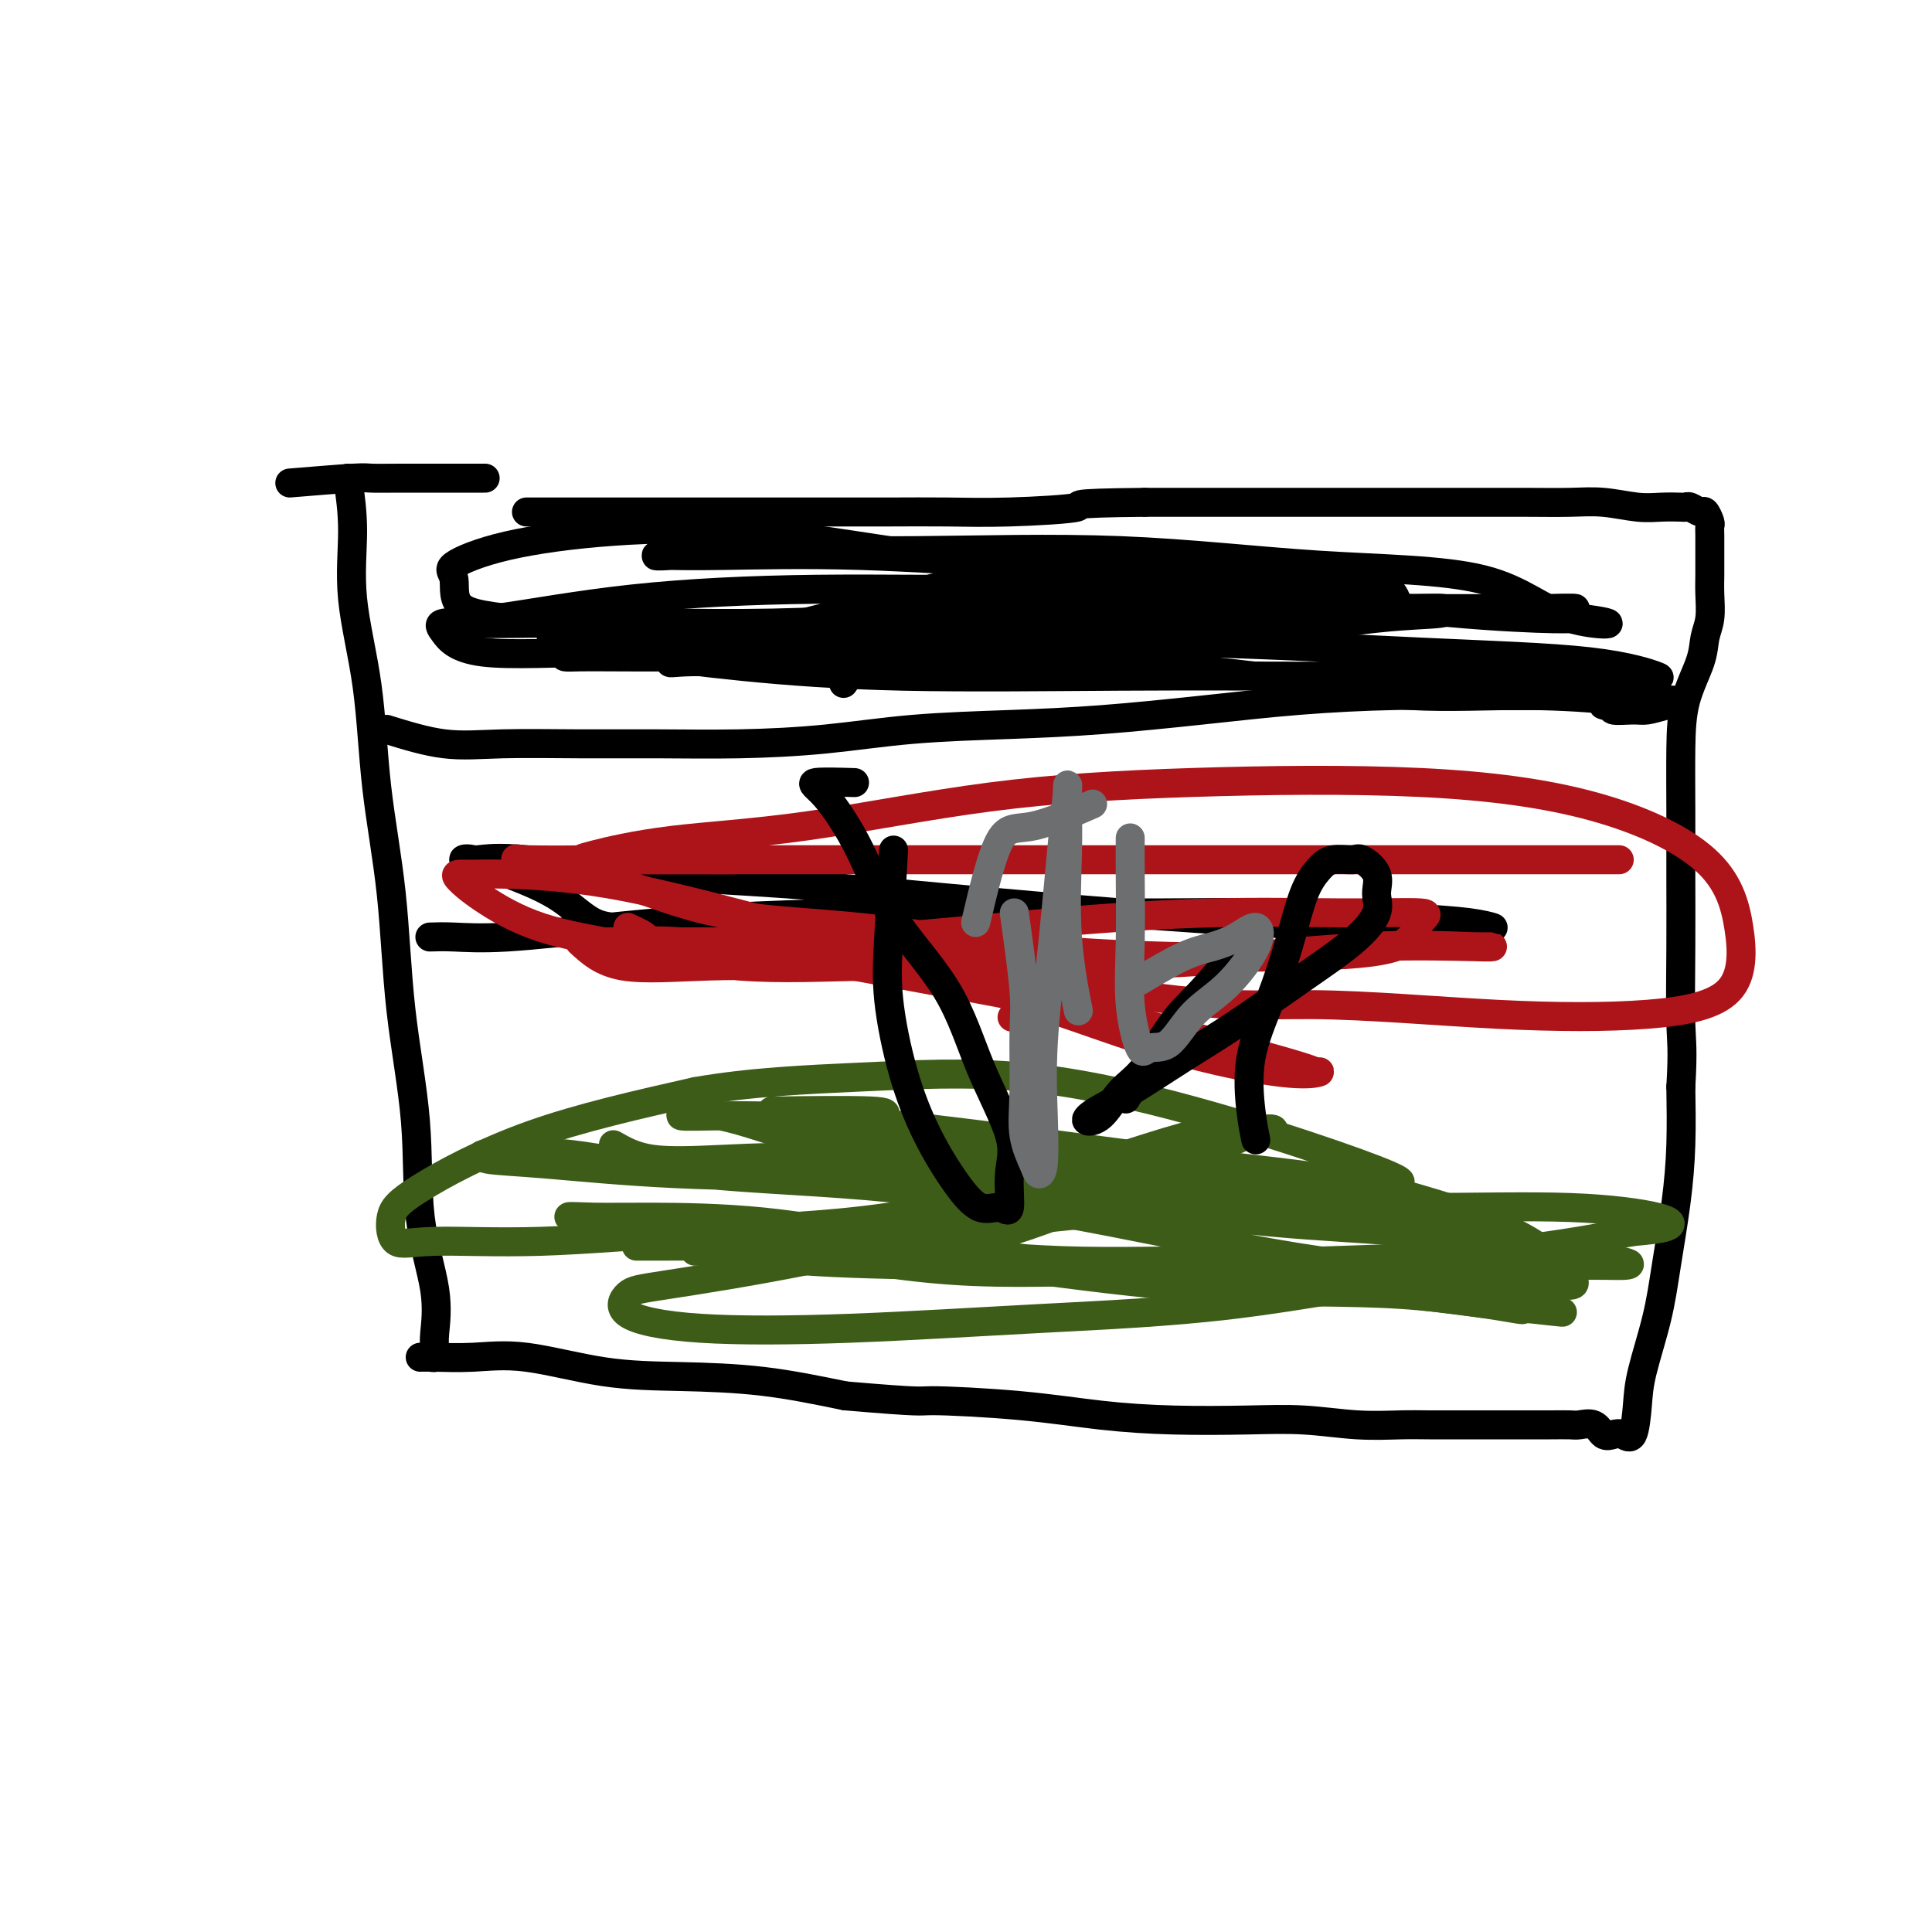 <svg viewBox='0 0 400 400' version='1.1' xmlns='http://www.w3.org/2000/svg' xmlns:xlink='http://www.w3.org/1999/xlink'><g fill='none' stroke='#000000' stroke-width='6' stroke-linecap='round' stroke-linejoin='round'><path d='M72,99c0.503,3.476 1.007,6.952 1,11c-0.007,4.048 -0.523,8.668 0,14c0.523,5.332 2.085,11.375 3,18c0.915,6.625 1.185,13.833 2,21c0.815,7.167 2.177,14.293 3,22c0.823,7.707 1.106,15.994 2,24c0.894,8.006 2.397,15.732 3,23c0.603,7.268 0.305,14.080 1,20c0.695,5.920 2.383,10.949 3,15c0.617,4.051 0.164,7.124 0,9c-0.164,1.876 -0.039,2.555 0,3c0.039,0.445 -0.009,0.655 0,1c0.009,0.345 0.074,0.825 0,1c-0.074,0.175 -0.286,0.044 -1,0c-0.714,-0.044 -1.931,-0.001 -2,0c-0.069,0.001 1.008,-0.039 3,0c1.992,0.039 4.899,0.155 8,0c3.101,-0.155 6.397,-0.583 11,0c4.603,0.583 10.512,2.177 16,3c5.488,0.823 10.554,0.875 16,1c5.446,0.125 11.270,0.321 17,1c5.730,0.679 11.365,1.839 17,3'/><path d='M175,289c16.824,1.432 14.883,1.011 18,1c3.117,-0.011 11.291,0.388 18,1c6.709,0.612 11.953,1.436 17,2c5.047,0.564 9.896,0.869 15,1c5.104,0.131 10.463,0.088 15,0c4.537,-0.088 8.254,-0.220 12,0c3.746,0.220 7.522,0.791 11,1c3.478,0.209 6.656,0.056 9,0c2.344,-0.056 3.852,-0.015 6,0c2.148,0.015 4.937,0.004 7,0c2.063,-0.004 3.400,-0.001 5,0c1.600,0.001 3.463,0.001 5,0c1.537,-0.001 2.747,-0.002 4,0c1.253,0.002 2.548,0.008 4,0c1.452,-0.008 3.060,-0.030 4,0c0.940,0.030 1.210,0.112 2,0c0.790,-0.112 2.099,-0.417 3,0c0.901,0.417 1.394,1.558 2,2c0.606,0.442 1.326,0.185 2,0c0.674,-0.185 1.301,-0.300 2,0c0.699,0.300 1.471,1.013 2,0c0.529,-1.013 0.814,-3.753 1,-6c0.186,-2.247 0.274,-3.999 1,-7c0.726,-3.001 2.090,-7.249 3,-11c0.910,-3.751 1.368,-7.005 2,-11c0.632,-3.995 1.439,-8.729 2,-13c0.561,-4.271 0.874,-8.077 1,-12c0.126,-3.923 0.063,-7.961 0,-12'/><path d='M348,225c0.464,-7.877 0.124,-9.068 0,-13c-0.124,-3.932 -0.032,-10.604 0,-16c0.032,-5.396 0.005,-9.517 0,-14c-0.005,-4.483 0.012,-9.329 0,-14c-0.012,-4.671 -0.052,-9.168 0,-13c0.052,-3.832 0.196,-7.000 1,-10c0.804,-3.000 2.268,-5.831 3,-8c0.732,-2.169 0.732,-3.675 1,-5c0.268,-1.325 0.804,-2.470 1,-4c0.196,-1.530 0.052,-3.447 0,-5c-0.052,-1.553 -0.013,-2.744 0,-4c0.013,-1.256 0.000,-2.579 0,-4c-0.000,-1.421 0.012,-2.940 0,-4c-0.012,-1.060 -0.048,-1.661 0,-2c0.048,-0.339 0.181,-0.417 0,-1c-0.181,-0.583 -0.676,-1.673 -1,-2c-0.324,-0.327 -0.477,0.108 -1,0c-0.523,-0.108 -1.418,-0.760 -2,-1c-0.582,-0.240 -0.853,-0.068 -1,0c-0.147,0.068 -0.171,0.032 -1,0c-0.829,-0.032 -2.465,-0.061 -4,0c-1.535,0.061 -2.970,0.213 -5,0c-2.030,-0.213 -4.653,-0.789 -7,-1c-2.347,-0.211 -4.416,-0.057 -7,0c-2.584,0.057 -5.683,0.015 -9,0c-3.317,-0.015 -6.853,-0.004 -11,0c-4.147,0.004 -8.907,0.001 -13,0c-4.093,-0.001 -7.520,-0.000 -12,0c-4.480,0.000 -10.014,0.000 -15,0c-4.986,-0.000 -9.425,-0.000 -14,0c-4.575,0.000 -9.288,0.000 -14,0'/><path d='M237,104c-17.189,0.166 -12.661,0.580 -14,1c-1.339,0.420 -8.546,0.845 -14,1c-5.454,0.155 -9.154,0.042 -13,0c-3.846,-0.042 -7.836,-0.011 -12,0c-4.164,0.011 -8.502,0.003 -12,0c-3.498,-0.003 -6.156,-0.001 -9,0c-2.844,0.001 -5.874,0.000 -9,0c-3.126,-0.000 -6.347,-0.000 -9,0c-2.653,0.000 -4.737,0.000 -7,0c-2.263,-0.000 -4.704,-0.000 -7,0c-2.296,0.000 -4.445,0.000 -6,0c-1.555,-0.000 -2.514,-0.000 -4,0c-1.486,0.000 -3.498,0.000 -5,0c-1.502,-0.000 -2.494,-0.000 -3,0c-0.506,0.000 -0.527,0.000 -1,0c-0.473,-0.000 -1.396,-0.000 -2,0c-0.604,0.000 -0.887,0.000 -1,0c-0.113,-0.000 -0.057,-0.000 0,0'/><path d='M60,100c5.147,-0.423 10.294,-0.845 13,-1c2.706,-0.155 2.971,-0.041 4,0c1.029,0.041 2.822,0.011 6,0c3.178,-0.011 7.740,-0.003 11,0c3.260,0.003 5.217,0.001 6,0c0.783,-0.001 0.391,-0.000 0,0'/><path d='M80,151c4.097,1.268 8.194,2.537 12,3c3.806,0.463 7.322,0.122 12,0c4.678,-0.122 10.520,-0.025 16,0c5.480,0.025 10.600,-0.021 16,0c5.400,0.021 11.080,0.108 17,0c5.920,-0.108 12.079,-0.413 18,-1c5.921,-0.587 11.602,-1.456 18,-2c6.398,-0.544 13.511,-0.762 20,-1c6.489,-0.238 12.354,-0.495 19,-1c6.646,-0.505 14.074,-1.260 21,-2c6.926,-0.740 13.350,-1.467 20,-2c6.650,-0.533 13.527,-0.872 20,-1c6.473,-0.128 12.541,-0.044 18,0c5.459,0.044 10.308,0.049 14,0c3.692,-0.049 6.226,-0.153 8,0c1.774,0.153 2.790,0.563 3,1c0.210,0.437 -0.384,0.903 0,1c0.384,0.097 1.746,-0.173 2,0c0.254,0.173 -0.599,0.789 0,1c0.599,0.211 2.649,0.018 4,0c1.351,-0.018 2.001,0.140 3,0c0.999,-0.140 2.346,-0.576 4,-1c1.654,-0.424 3.615,-0.835 2,-1c-1.615,-0.165 -6.808,-0.082 -12,0'/><path d='M335,145c-4.690,-0.419 -11.417,-0.967 -19,-1c-7.583,-0.033 -16.024,0.451 -24,0c-7.976,-0.451 -15.487,-1.835 -24,-3c-8.513,-1.165 -18.028,-2.109 -27,-3c-8.972,-0.891 -17.400,-1.727 -26,-2c-8.600,-0.273 -17.371,0.018 -25,0c-7.629,-0.018 -14.115,-0.346 -21,-1c-6.885,-0.654 -14.170,-1.633 -20,-2c-5.830,-0.367 -10.205,-0.123 -14,0c-3.795,0.123 -7.010,0.124 -10,0c-2.990,-0.124 -5.755,-0.373 -7,0c-1.245,0.373 -0.970,1.368 -1,2c-0.030,0.632 -0.365,0.901 0,1c0.365,0.099 1.432,0.029 3,0c1.568,-0.029 3.639,-0.018 7,0c3.361,0.018 8.012,0.042 14,0c5.988,-0.042 13.314,-0.151 22,0c8.686,0.151 18.734,0.563 30,0c11.266,-0.563 23.752,-2.102 35,-3c11.248,-0.898 21.260,-1.154 31,-2c9.740,-0.846 19.209,-2.280 26,-3c6.791,-0.720 10.903,-0.726 13,-1c2.097,-0.274 2.179,-0.817 1,-1c-1.179,-0.183 -3.620,-0.007 -10,0c-6.380,0.007 -16.698,-0.156 -28,0c-11.302,0.156 -23.589,0.630 -36,1c-12.411,0.370 -24.947,0.635 -36,1c-11.053,0.365 -20.622,0.830 -29,1c-8.378,0.170 -15.563,0.046 -22,0c-6.437,-0.046 -12.125,-0.013 -16,0c-3.875,0.013 -5.938,0.007 -8,0'/><path d='M114,129c-27.583,0.349 -9.041,-0.279 -2,0c7.041,0.279 2.582,1.466 2,2c-0.582,0.534 2.711,0.416 6,1c3.289,0.584 6.572,1.869 12,3c5.428,1.131 13.002,2.107 22,3c8.998,0.893 19.421,1.703 33,2c13.579,0.297 30.315,0.082 45,0c14.685,-0.082 27.319,-0.032 41,0c13.681,0.032 28.409,0.045 40,0c11.591,-0.045 20.046,-0.149 25,0c4.954,0.149 6.407,0.550 5,0c-1.407,-0.550 -5.676,-2.053 -14,-3c-8.324,-0.947 -20.704,-1.339 -35,-2c-14.296,-0.661 -30.508,-1.591 -48,-2c-17.492,-0.409 -36.265,-0.298 -53,0c-16.735,0.298 -31.433,0.783 -45,0c-13.567,-0.783 -26.003,-2.835 -35,-4c-8.997,-1.165 -14.556,-1.443 -17,-3c-2.444,-1.557 -1.772,-4.392 -2,-6c-0.228,-1.608 -1.357,-1.989 0,-3c1.357,-1.011 5.200,-2.653 11,-4c5.800,-1.347 13.558,-2.400 22,-3c8.442,-0.600 17.567,-0.746 27,0c9.433,0.746 19.175,2.383 30,4c10.825,1.617 22.735,3.213 34,5c11.265,1.787 21.886,3.763 31,5c9.114,1.237 16.721,1.734 23,2c6.279,0.266 11.229,0.303 14,0c2.771,-0.303 3.363,-0.944 3,-2c-0.363,-1.056 -1.682,-2.528 -3,-4'/><path d='M286,120c-2.900,-0.854 -8.651,-0.988 -17,-1c-8.349,-0.012 -19.295,0.100 -31,0c-11.705,-0.100 -24.170,-0.410 -35,1c-10.830,1.410 -20.023,4.539 -29,7c-8.977,2.461 -17.736,4.252 -24,6c-6.264,1.748 -10.034,3.453 -11,4c-0.966,0.547 0.873,-0.063 6,0c5.127,0.063 13.541,0.798 25,0c11.459,-0.798 25.963,-3.128 40,-5c14.037,-1.872 27.609,-3.286 41,-4c13.391,-0.714 26.603,-0.727 39,-1c12.397,-0.273 23.981,-0.806 30,-1c6.019,-0.194 6.475,-0.050 6,0c-0.475,0.050 -1.879,0.007 -8,0c-6.121,-0.007 -16.957,0.022 -28,0c-11.043,-0.022 -22.291,-0.093 -36,1c-13.709,1.093 -29.879,3.352 -45,5c-15.121,1.648 -29.192,2.687 -43,3c-13.808,0.313 -27.353,-0.098 -39,0c-11.647,0.098 -21.396,0.707 -27,0c-5.604,-0.707 -7.064,-2.729 -8,-4c-0.936,-1.271 -1.348,-1.790 0,-2c1.348,-0.210 4.458,-0.112 11,-1c6.542,-0.888 16.518,-2.761 28,-4c11.482,-1.239 24.471,-1.845 38,-2c13.529,-0.155 27.598,0.141 42,0c14.402,-0.141 29.139,-0.718 43,0c13.861,0.718 26.847,2.732 38,4c11.153,1.268 20.472,1.791 26,2c5.528,0.209 7.264,0.105 9,0'/><path d='M327,128c11.518,1.378 3.812,1.823 -2,0c-5.812,-1.823 -9.731,-5.915 -18,-8c-8.269,-2.085 -20.888,-2.163 -34,-3c-13.112,-0.837 -26.716,-2.435 -41,-3c-14.284,-0.565 -29.247,-0.099 -42,0c-12.753,0.099 -23.295,-0.169 -32,0c-8.705,0.169 -15.574,0.776 -19,1c-3.426,0.224 -3.410,0.066 -3,0c0.410,-0.066 1.213,-0.040 3,0c1.787,0.040 4.559,0.096 11,0c6.441,-0.096 16.553,-0.342 28,0c11.447,0.342 24.230,1.271 36,2c11.770,0.729 22.526,1.257 32,3c9.474,1.743 17.666,4.701 22,6c4.334,1.299 4.812,0.940 5,1c0.188,0.060 0.088,0.538 -5,1c-5.088,0.462 -15.164,0.909 -25,1c-9.836,0.091 -19.431,-0.175 -28,0c-8.569,0.175 -16.111,0.789 -22,2c-5.889,1.211 -10.124,3.018 -13,5c-2.876,1.982 -4.393,4.138 -5,5c-0.607,0.862 -0.303,0.431 0,0'/><path d='M89,194c1.359,-0.047 2.717,-0.093 5,0c2.283,0.093 5.490,0.326 11,0c5.510,-0.326 13.325,-1.212 21,-2c7.675,-0.788 15.212,-1.480 24,-2c8.788,-0.520 18.828,-0.868 29,-1c10.172,-0.132 20.478,-0.047 31,0c10.522,0.047 21.262,0.055 31,0c9.738,-0.055 18.475,-0.172 27,0c8.525,0.172 16.839,0.634 23,1c6.161,0.366 10.168,0.634 13,1c2.832,0.366 4.488,0.828 5,1c0.512,0.172 -0.122,0.055 -2,0c-1.878,-0.055 -5.001,-0.048 -9,0c-3.999,0.048 -8.873,0.136 -15,0c-6.127,-0.136 -13.506,-0.496 -22,-1c-8.494,-0.504 -18.104,-1.151 -29,-2c-10.896,-0.849 -23.079,-1.898 -35,-3c-11.921,-1.102 -23.581,-2.256 -34,-3c-10.419,-0.744 -19.597,-1.077 -29,-2c-9.403,-0.923 -19.029,-2.437 -25,-3c-5.971,-0.563 -8.285,-0.174 -10,0c-1.715,0.174 -2.831,0.134 -3,0c-0.169,-0.134 0.609,-0.362 2,0c1.391,0.362 3.395,1.312 5,2c1.605,0.688 2.812,1.112 5,2c2.188,0.888 5.358,2.239 8,4c2.642,1.761 4.755,3.932 7,5c2.245,1.068 4.623,1.034 7,1'/></g>
<g fill='none' stroke='#AD1419' stroke-width='6' stroke-linecap='round' stroke-linejoin='round'><path d='M130,192c5.774,2.619 3.208,2.167 2,2c-1.208,-0.167 -1.060,-0.048 -1,0c0.060,0.048 0.030,0.024 0,0'/><path d='M120,195c2.294,2.114 4.589,4.228 9,5c4.411,0.772 10.939,0.201 18,0c7.061,-0.201 14.656,-0.033 23,0c8.344,0.033 17.437,-0.068 27,0c9.563,0.068 19.596,0.305 30,0c10.404,-0.305 21.180,-1.153 31,-2c9.820,-0.847 18.683,-1.694 27,-2c8.317,-0.306 16.087,-0.072 20,0c3.913,0.072 3.969,-0.019 4,0c0.031,0.019 0.036,0.148 -4,0c-4.036,-0.148 -12.112,-0.572 -22,0c-9.888,0.572 -21.588,2.141 -34,3c-12.412,0.859 -25.536,1.009 -37,1c-11.464,-0.009 -21.269,-0.175 -31,0c-9.731,0.175 -19.389,0.692 -28,0c-8.611,-0.692 -16.176,-2.592 -23,-4c-6.824,-1.408 -12.906,-2.325 -18,-4c-5.094,-1.675 -9.199,-4.110 -12,-6c-2.801,-1.890 -4.296,-3.236 -5,-4c-0.704,-0.764 -0.617,-0.945 0,-1c0.617,-0.055 1.763,0.016 3,0c1.237,-0.016 2.566,-0.120 7,0c4.434,0.120 11.972,0.465 21,2c9.028,1.535 19.546,4.259 30,7c10.454,2.741 20.844,5.497 33,8c12.156,2.503 26.078,4.751 40,7'/><path d='M229,205c23.801,3.972 31.802,2.901 43,3c11.198,0.099 25.593,1.368 38,2c12.407,0.632 22.826,0.627 31,0c8.174,-0.627 14.101,-1.878 17,-5c2.899,-3.122 2.769,-8.116 2,-13c-0.769,-4.884 -2.176,-9.657 -7,-14c-4.824,-4.343 -13.066,-8.258 -23,-11c-9.934,-2.742 -21.559,-4.313 -36,-5c-14.441,-0.687 -31.697,-0.489 -47,0c-15.303,0.489 -28.651,1.269 -42,3c-13.349,1.731 -26.698,4.411 -38,6c-11.302,1.589 -20.555,2.086 -28,3c-7.445,0.914 -13.081,2.245 -16,3c-2.919,0.755 -3.120,0.934 -2,1c1.120,0.066 3.560,0.018 5,0c1.440,-0.018 1.880,-0.005 6,0c4.120,0.005 11.919,0.001 21,0c9.081,-0.001 19.444,-0.000 30,0c10.556,0.000 21.306,0.000 32,0c10.694,-0.000 21.332,-0.000 32,0c10.668,0.000 21.367,0.000 31,0c9.633,-0.000 18.201,-0.000 26,0c7.799,0.000 14.828,0.000 21,0c6.172,-0.000 11.486,-0.000 10,0c-1.486,0.000 -9.771,0.000 -21,0c-11.229,-0.000 -25.402,-0.000 -40,0c-14.598,0.000 -29.623,0.000 -44,0c-14.377,-0.000 -28.108,-0.000 -41,0c-12.892,0.000 -24.946,0.000 -37,0'/><path d='M152,178c-34.050,-0.008 -27.674,-0.027 -29,0c-1.326,0.027 -10.352,0.100 -14,0c-3.648,-0.100 -1.917,-0.374 -1,0c0.917,0.374 1.018,1.397 2,2c0.982,0.603 2.843,0.788 6,1c3.157,0.212 7.610,0.453 13,2c5.390,1.547 11.716,4.401 20,6c8.284,1.599 18.527,1.942 29,3c10.473,1.058 21.175,2.831 32,4c10.825,1.169 21.773,1.735 32,2c10.227,0.265 19.734,0.229 28,0c8.266,-0.229 15.292,-0.651 19,-2c3.708,-1.349 4.097,-3.625 5,-5c0.903,-1.375 2.321,-1.850 0,-2c-2.321,-0.150 -8.380,0.027 -16,0c-7.620,-0.027 -16.800,-0.256 -27,0c-10.200,0.256 -21.421,0.997 -33,2c-11.579,1.003 -23.518,2.269 -34,3c-10.482,0.731 -19.508,0.928 -28,1c-8.492,0.072 -16.451,0.021 -22,0c-5.549,-0.021 -8.689,-0.011 -9,0c-0.311,0.011 2.206,0.021 4,0c1.794,-0.021 2.865,-0.075 7,0c4.135,0.075 11.336,0.280 20,1c8.664,0.720 18.792,1.955 29,4c10.208,2.045 20.495,4.902 30,8c9.505,3.098 18.228,6.439 27,9c8.772,2.561 17.592,4.343 23,5c5.408,0.657 7.402,0.188 8,0c0.598,-0.188 -0.201,-0.094 -1,0'/><path d='M272,222c1.404,-0.240 -10.088,-3.340 -20,-6c-9.912,-2.660 -18.246,-4.881 -28,-7c-9.754,-2.119 -20.929,-4.137 -31,-6c-10.071,-1.863 -19.039,-3.571 -28,-5c-8.961,-1.429 -17.916,-2.580 -24,-3c-6.084,-0.420 -9.298,-0.111 -10,0c-0.702,0.111 1.109,0.022 4,0c2.891,-0.022 6.863,0.022 13,0c6.137,-0.022 14.440,-0.111 23,0c8.560,0.111 17.376,0.422 27,1c9.624,0.578 20.055,1.424 29,2c8.945,0.576 16.404,0.883 22,1c5.596,0.117 9.328,0.044 9,0c-0.328,-0.044 -4.716,-0.060 -9,0c-4.284,0.060 -8.466,0.196 -13,0c-4.534,-0.196 -9.422,-0.723 -13,0c-3.578,0.723 -5.848,2.695 -8,5c-2.152,2.305 -4.186,4.944 -5,6c-0.814,1.056 -0.407,0.528 0,0'/></g>
<g fill='none' stroke='#3D5C18' stroke-width='6' stroke-linecap='round' stroke-linejoin='round'><path d='M127,237c2.178,1.244 4.355,2.488 8,3c3.645,0.512 8.756,0.290 15,0c6.244,-0.290 13.619,-0.650 22,0c8.381,0.650 17.768,2.311 28,4c10.232,1.689 21.308,3.406 32,5c10.692,1.594 20.999,3.064 31,4c10.001,0.936 19.696,1.337 27,2c7.304,0.663 12.219,1.588 15,2c2.781,0.412 3.429,0.311 4,0c0.571,-0.311 1.066,-0.833 -1,-2c-2.066,-1.167 -6.691,-2.980 -14,-5c-7.309,-2.020 -17.300,-4.247 -30,-5c-12.700,-0.753 -28.107,-0.033 -43,0c-14.893,0.033 -29.270,-0.622 -43,-1c-13.730,-0.378 -26.811,-0.478 -38,-1c-11.189,-0.522 -20.485,-1.464 -27,-2c-6.515,-0.536 -10.250,-0.666 -12,-1c-1.750,-0.334 -1.515,-0.872 -1,-1c0.515,-0.128 1.310,0.153 4,0c2.690,-0.153 7.277,-0.739 14,0c6.723,0.739 15.584,2.802 27,4c11.416,1.198 25.388,1.530 40,3c14.612,1.470 29.866,4.078 45,7c15.134,2.922 30.150,6.157 43,8c12.850,1.843 23.534,2.292 32,3c8.466,0.708 14.712,1.674 18,2c3.288,0.326 3.616,0.011 2,-2c-1.616,-2.011 -5.176,-5.717 -12,-9c-6.824,-3.283 -16.912,-6.141 -27,-9'/><path d='M286,246c-10.443,-2.282 -23.049,-3.486 -36,-5c-12.951,-1.514 -26.246,-3.338 -39,-5c-12.754,-1.662 -24.968,-3.160 -35,-4c-10.032,-0.840 -17.881,-1.020 -24,-1c-6.119,0.020 -10.507,0.242 -11,0c-0.493,-0.242 2.910,-0.946 8,0c5.090,0.946 11.868,3.544 20,6c8.132,2.456 17.617,4.770 29,7c11.383,2.230 24.665,4.377 39,6c14.335,1.623 29.724,2.721 43,4c13.276,1.279 24.440,2.737 34,4c9.560,1.263 17.517,2.330 21,3c3.483,0.670 2.491,0.942 1,1c-1.491,0.058 -3.480,-0.097 -10,0c-6.520,0.097 -17.570,0.445 -30,2c-12.430,1.555 -26.239,4.318 -40,6c-13.761,1.682 -27.472,2.283 -41,3c-13.528,0.717 -26.873,1.550 -39,2c-12.127,0.450 -23.038,0.515 -31,0c-7.962,-0.515 -12.977,-1.611 -15,-3c-2.023,-1.389 -1.055,-3.070 0,-4c1.055,-0.930 2.197,-1.110 8,-2c5.803,-0.890 16.265,-2.489 29,-5c12.735,-2.511 27.741,-5.935 43,-8c15.259,-2.065 30.770,-2.771 45,-3c14.230,-0.229 27.181,0.019 39,0c11.819,-0.019 22.508,-0.304 31,0c8.492,0.304 14.786,1.197 18,2c3.214,0.803 3.347,1.515 2,2c-1.347,0.485 -4.173,0.742 -7,1'/><path d='M338,255c-5.298,0.955 -15.045,2.843 -26,4c-10.955,1.157 -23.120,1.585 -36,2c-12.880,0.415 -26.474,0.819 -40,1c-13.526,0.181 -26.984,0.140 -39,0c-12.016,-0.140 -22.589,-0.377 -31,-1c-8.411,-0.623 -14.661,-1.630 -18,-2c-3.339,-0.370 -3.768,-0.101 -4,0c-0.232,0.101 -0.268,0.035 1,0c1.268,-0.035 3.841,-0.038 8,0c4.159,0.038 9.903,0.118 16,0c6.097,-0.118 12.547,-0.434 21,0c8.453,0.434 18.909,1.619 30,2c11.091,0.381 22.818,-0.041 34,0c11.182,0.041 21.820,0.546 29,1c7.180,0.454 10.902,0.858 13,1c2.098,0.142 2.573,0.023 -2,0c-4.573,-0.023 -14.193,0.051 -25,0c-10.807,-0.051 -22.799,-0.228 -35,0c-12.201,0.228 -24.609,0.860 -37,0c-12.391,-0.860 -24.764,-3.211 -36,-5c-11.236,-1.789 -21.334,-3.015 -29,-4c-7.666,-0.985 -12.899,-1.731 -14,-2c-1.101,-0.269 1.930,-0.063 5,0c3.070,0.063 6.179,-0.016 12,0c5.821,0.016 14.356,0.129 23,1c8.644,0.871 17.399,2.501 27,4c9.601,1.499 20.048,2.866 31,4c10.952,1.134 22.410,2.036 34,3c11.590,0.964 23.311,1.990 33,3c9.689,1.010 17.344,2.005 25,3'/><path d='M308,270c25.156,2.808 13.045,1.330 9,1c-4.045,-0.330 -0.024,0.490 -3,0c-2.976,-0.490 -12.948,-2.289 -24,-3c-11.052,-0.711 -23.183,-0.334 -36,-1c-12.817,-0.666 -26.319,-2.375 -39,-4c-12.681,-1.625 -24.542,-3.168 -35,-4c-10.458,-0.832 -19.513,-0.955 -27,-1c-7.487,-0.045 -13.408,-0.012 -17,0c-3.592,0.012 -4.857,0.002 -4,0c0.857,-0.002 3.835,0.005 6,0c2.165,-0.005 3.518,-0.023 7,0c3.482,0.023 9.093,0.087 15,0c5.907,-0.087 12.111,-0.326 18,0c5.889,0.326 11.465,1.217 19,0c7.535,-1.217 17.030,-4.543 26,-8c8.970,-3.457 17.416,-7.044 24,-10c6.584,-2.956 11.305,-5.280 14,-6c2.695,-0.720 3.365,0.162 2,0c-1.365,-0.162 -4.766,-1.370 -12,0c-7.234,1.370 -18.303,5.319 -30,9c-11.697,3.681 -24.024,7.096 -37,9c-12.976,1.904 -26.603,2.299 -39,3c-12.397,0.701 -23.564,1.709 -33,2c-9.436,0.291 -17.141,-0.134 -22,0c-4.859,0.134 -6.871,0.829 -8,0c-1.129,-0.829 -1.375,-3.181 -1,-5c0.375,-1.819 1.370,-3.105 6,-6c4.630,-2.895 12.894,-7.399 23,-11c10.106,-3.601 22.053,-6.301 34,-9'/><path d='M144,226c11.355,-1.992 22.743,-2.471 34,-3c11.257,-0.529 22.385,-1.108 34,0c11.615,1.108 23.719,3.904 35,7c11.281,3.096 21.741,6.494 29,9c7.259,2.506 11.319,4.122 13,5c1.681,0.878 0.984,1.019 -2,1c-2.984,-0.019 -8.255,-0.197 -15,0c-6.745,0.197 -14.963,0.771 -23,0c-8.037,-0.771 -15.892,-2.886 -24,-4c-8.108,-1.114 -16.469,-1.227 -24,-2c-7.531,-0.773 -14.233,-2.207 -20,-3c-5.767,-0.793 -10.599,-0.947 -14,-1c-3.401,-0.053 -5.373,-0.007 -5,0c0.373,0.007 3.089,-0.025 5,0c1.911,0.025 3.016,0.108 5,0c1.984,-0.108 4.847,-0.407 7,-1c2.153,-0.593 3.596,-1.479 4,-2c0.404,-0.521 -0.232,-0.676 0,-1c0.232,-0.324 1.332,-0.818 -3,-1c-4.332,-0.182 -14.095,-0.052 -18,0c-3.905,0.052 -1.953,0.026 0,0'/></g>
<g fill='none' stroke='#000000' stroke-width='6' stroke-linecap='round' stroke-linejoin='round'><path d='M185,176c-0.362,6.504 -0.723,13.007 -1,18c-0.277,4.993 -0.469,8.474 0,13c0.469,4.526 1.599,10.097 3,15c1.401,4.903 3.073,9.137 5,13c1.927,3.863 4.109,7.354 6,10c1.891,2.646 3.492,4.448 5,5c1.508,0.552 2.922,-0.147 4,0c1.078,0.147 1.821,1.141 2,0c0.179,-1.141 -0.205,-4.417 0,-7c0.205,-2.583 0.998,-4.475 0,-8c-0.998,-3.525 -3.789,-8.685 -6,-14c-2.211,-5.315 -3.843,-10.787 -7,-16c-3.157,-5.213 -7.839,-10.167 -11,-15c-3.161,-4.833 -4.800,-9.544 -7,-14c-2.200,-4.456 -4.961,-8.658 -7,-11c-2.039,-2.342 -3.357,-2.823 -2,-3c1.357,-0.177 5.388,-0.051 7,0c1.612,0.051 0.806,0.025 0,0'/><path d='M260,236c-0.329,-1.576 -0.657,-3.152 -1,-6c-0.343,-2.848 -0.699,-6.969 0,-11c0.699,-4.031 2.454,-7.974 4,-12c1.546,-4.026 2.883,-8.136 4,-12c1.117,-3.864 2.013,-7.482 3,-10c0.987,-2.518 2.066,-3.934 3,-5c0.934,-1.066 1.724,-1.780 3,-2c1.276,-0.220 3.038,0.053 4,0c0.962,-0.053 1.123,-0.432 2,0c0.877,0.432 2.471,1.676 3,3c0.529,1.324 -0.007,2.730 0,4c0.007,1.270 0.555,2.406 0,4c-0.555,1.594 -2.215,3.648 -5,6c-2.785,2.352 -6.696,5.004 -11,8c-4.304,2.996 -9.002,6.337 -13,9c-3.998,2.663 -7.298,4.647 -11,7c-3.702,2.353 -7.808,5.074 -11,7c-3.192,1.926 -5.472,3.058 -7,4c-1.528,0.942 -2.306,1.693 -2,2c0.306,0.307 1.694,0.170 3,-1c1.306,-1.170 2.528,-3.371 4,-5c1.472,-1.629 3.193,-2.685 5,-5c1.807,-2.315 3.701,-5.889 6,-9c2.299,-3.111 5.004,-5.761 7,-8c1.996,-2.239 3.285,-4.068 4,-5c0.715,-0.932 0.858,-0.966 1,-1'/><path d='M255,198c3.579,-3.952 -2.474,3.167 -6,7c-3.526,3.833 -4.526,4.378 -7,8c-2.474,3.622 -6.421,10.321 -8,13c-1.579,2.679 -0.789,1.340 0,0'/></g>
<g fill='none' stroke='#6D6E70' stroke-width='6' stroke-linecap='round' stroke-linejoin='round'><path d='M210,189c0.849,6.046 1.698,12.092 2,16c0.302,3.908 0.055,5.678 0,9c-0.055,3.322 0.080,8.196 0,12c-0.080,3.804 -0.375,6.537 0,9c0.375,2.463 1.419,4.655 2,6c0.581,1.345 0.697,1.842 1,2c0.303,0.158 0.792,-0.022 1,-2c0.208,-1.978 0.137,-5.752 0,-10c-0.137,-4.248 -0.338,-8.970 0,-15c0.338,-6.030 1.215,-13.368 2,-21c0.785,-7.632 1.479,-15.559 2,-21c0.521,-5.441 0.870,-8.396 1,-10c0.130,-1.604 0.042,-1.857 0,-1c-0.042,0.857 -0.039,2.824 0,5c0.039,2.176 0.114,4.563 0,9c-0.114,4.437 -0.415,10.925 0,17c0.415,6.075 1.547,11.736 2,14c0.453,2.264 0.226,1.132 0,0'/><path d='M236,203c3.246,-1.926 6.492,-3.853 9,-5c2.508,-1.147 4.277,-1.515 6,-2c1.723,-0.485 3.399,-1.087 5,-2c1.601,-0.913 3.125,-2.135 4,-2c0.875,0.135 1.100,1.628 0,4c-1.100,2.372 -3.526,5.623 -6,8c-2.474,2.377 -4.996,3.881 -7,6c-2.004,2.119 -3.490,4.854 -5,6c-1.510,1.146 -3.046,0.703 -4,1c-0.954,0.297 -1.327,1.333 -2,0c-0.673,-1.333 -1.644,-5.034 -2,-9c-0.356,-3.966 -0.095,-8.197 0,-13c0.095,-4.803 0.026,-10.178 0,-14c-0.026,-3.822 -0.007,-6.092 0,-7c0.007,-0.908 0.004,-0.454 0,0'/><path d='M202,191c1.649,-6.964 3.298,-13.929 5,-17c1.702,-3.071 3.458,-2.250 7,-3c3.542,-0.750 8.869,-3.071 11,-4c2.131,-0.929 1.065,-0.464 0,0'/></g>
</svg>